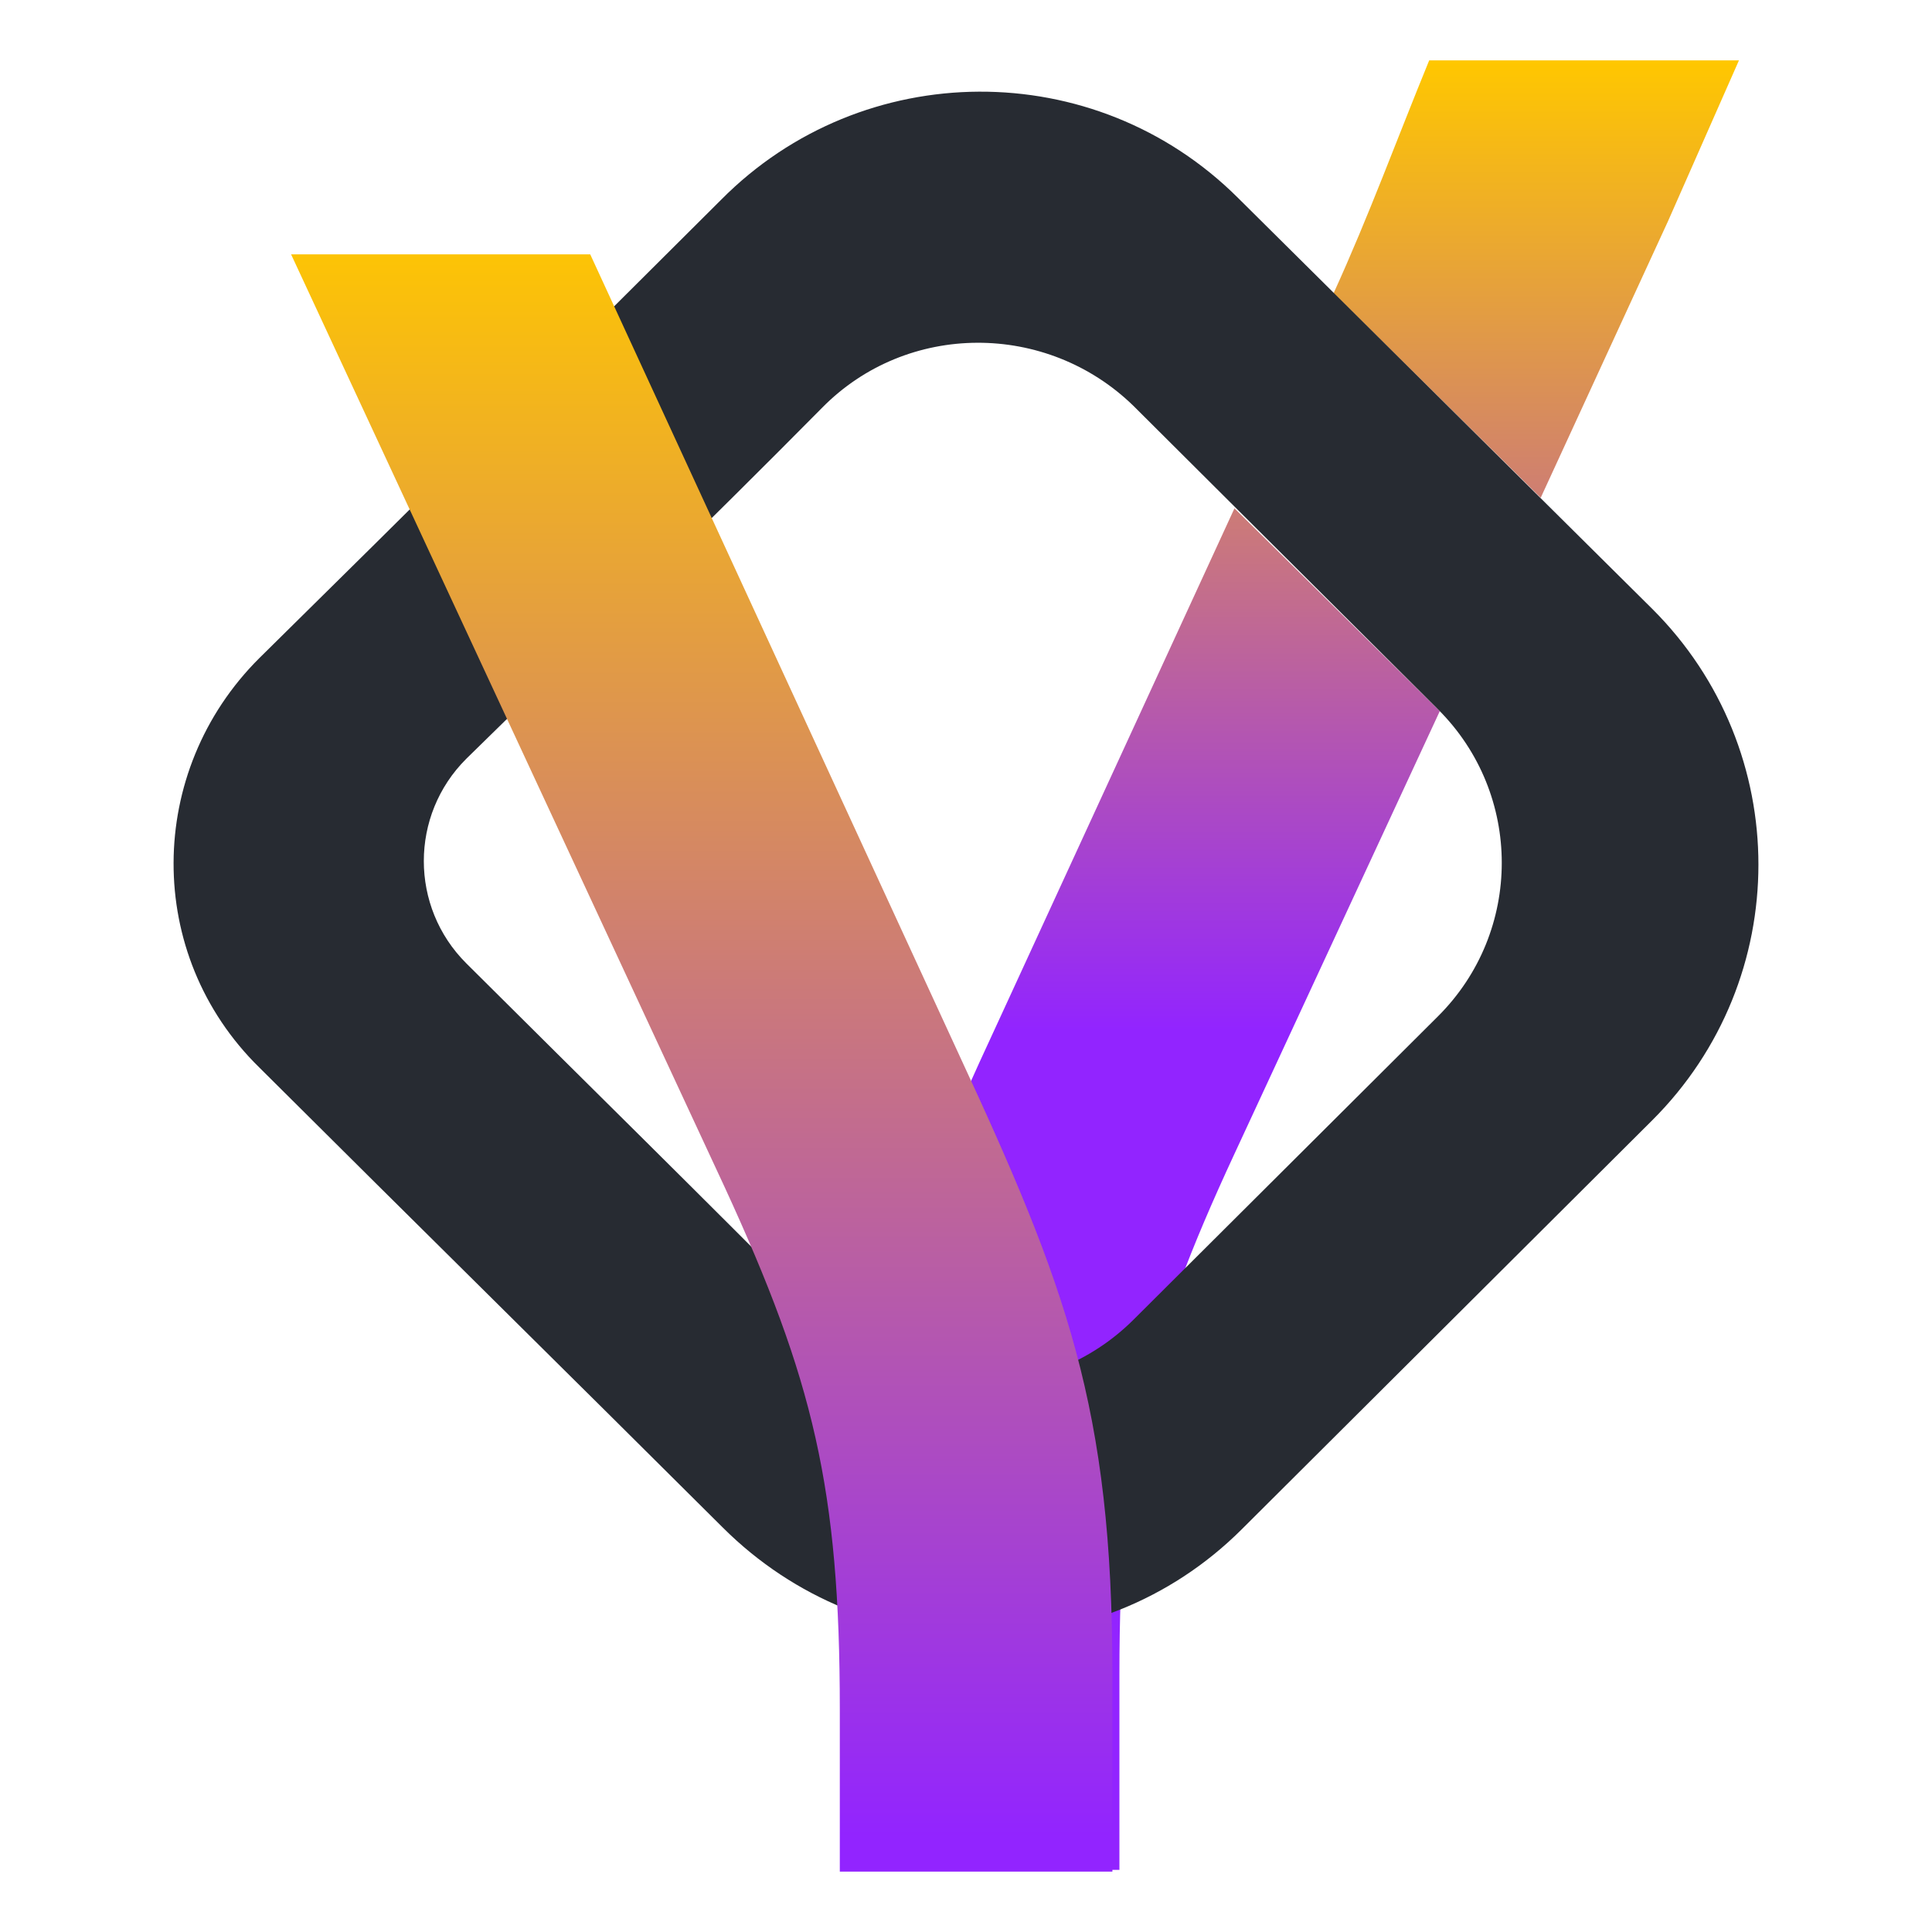 <svg width="256" height="256" viewBox="0 0 256 256" fill="none" xmlns="http://www.w3.org/2000/svg">
<path d="M148.328 221.826V247.766H111.975V217.386C111.975 181.865 118.073 165.974 132.379 135.127L163.573 67.356L190.779 94.231L163.573 152.888C151.846 178.126 148.328 192.615 148.328 221.826Z" fill="url(#paint0_linear_2341_12591)"/>
<path d="M221.039 29.266L204.152 65.955L176.711 38.847C181.402 28.565 185.154 18.282 189.376 8H230.42L221.039 29.266Z" fill="url(#paint1_linear_2341_12591)"/>
<path fill-rule="evenodd" clip-rule="evenodd" d="M164.046 26.226C145.048 7.297 114.324 7.531 95.561 26.46C75.156 46.791 54.751 67.122 34.346 87.219C19.335 102.175 19.101 126.479 34.346 141.436C54.751 161.767 75.39 182.098 95.795 202.429C114.793 221.358 145.517 221.592 164.515 202.663L218.928 148.446C237.691 129.751 237.691 99.371 218.928 80.676L164.046 26.226ZM108.929 54.035C120.187 42.584 138.716 42.584 150.208 53.801L190.549 93.996C201.806 105.213 201.806 123.441 190.549 134.658L150.208 174.853C138.716 186.304 120.187 186.071 108.929 174.62C93.45 158.962 77.501 143.305 61.787 127.648C54.282 120.17 54.282 108.018 61.787 100.54C77.501 85.116 93.45 69.692 108.929 54.035Z" fill="#272B32"/>
<path d="M111.279 248.001V226.501C111.279 197.29 107.761 182.801 96.034 157.329L38.572 33.706H78.209L126.993 139.568C141.3 170.415 147.398 186.54 147.398 221.827V248.001H111.279Z" fill="url(#paint2_linear_2341_12591)"/>
<defs>
<linearGradient id="paint0_linear_2341_12591" x1="151.468" y1="8.111" x2="151.468" y2="247.951" gradientUnits="userSpaceOnUse">
<stop stop-color="#FFC700"/>
<stop offset="0.536" stop-color="#9224FF"/>
</linearGradient>
<linearGradient id="paint1_linear_2341_12591" x1="203.57" y1="8.115" x2="203.57" y2="247.954" gradientUnits="userSpaceOnUse">
<stop stop-color="#FFC700"/>
<stop offset="0.536" stop-color="#9224FF"/>
</linearGradient>
<linearGradient id="paint2_linear_2341_12591" x1="93.079" y1="29.227" x2="93.079" y2="243.498" gradientUnits="userSpaceOnUse">
<stop stop-color="#FFC700"/>
<stop offset="1" stop-color="#9224FF"/>
</linearGradient>
</defs>
</svg>
